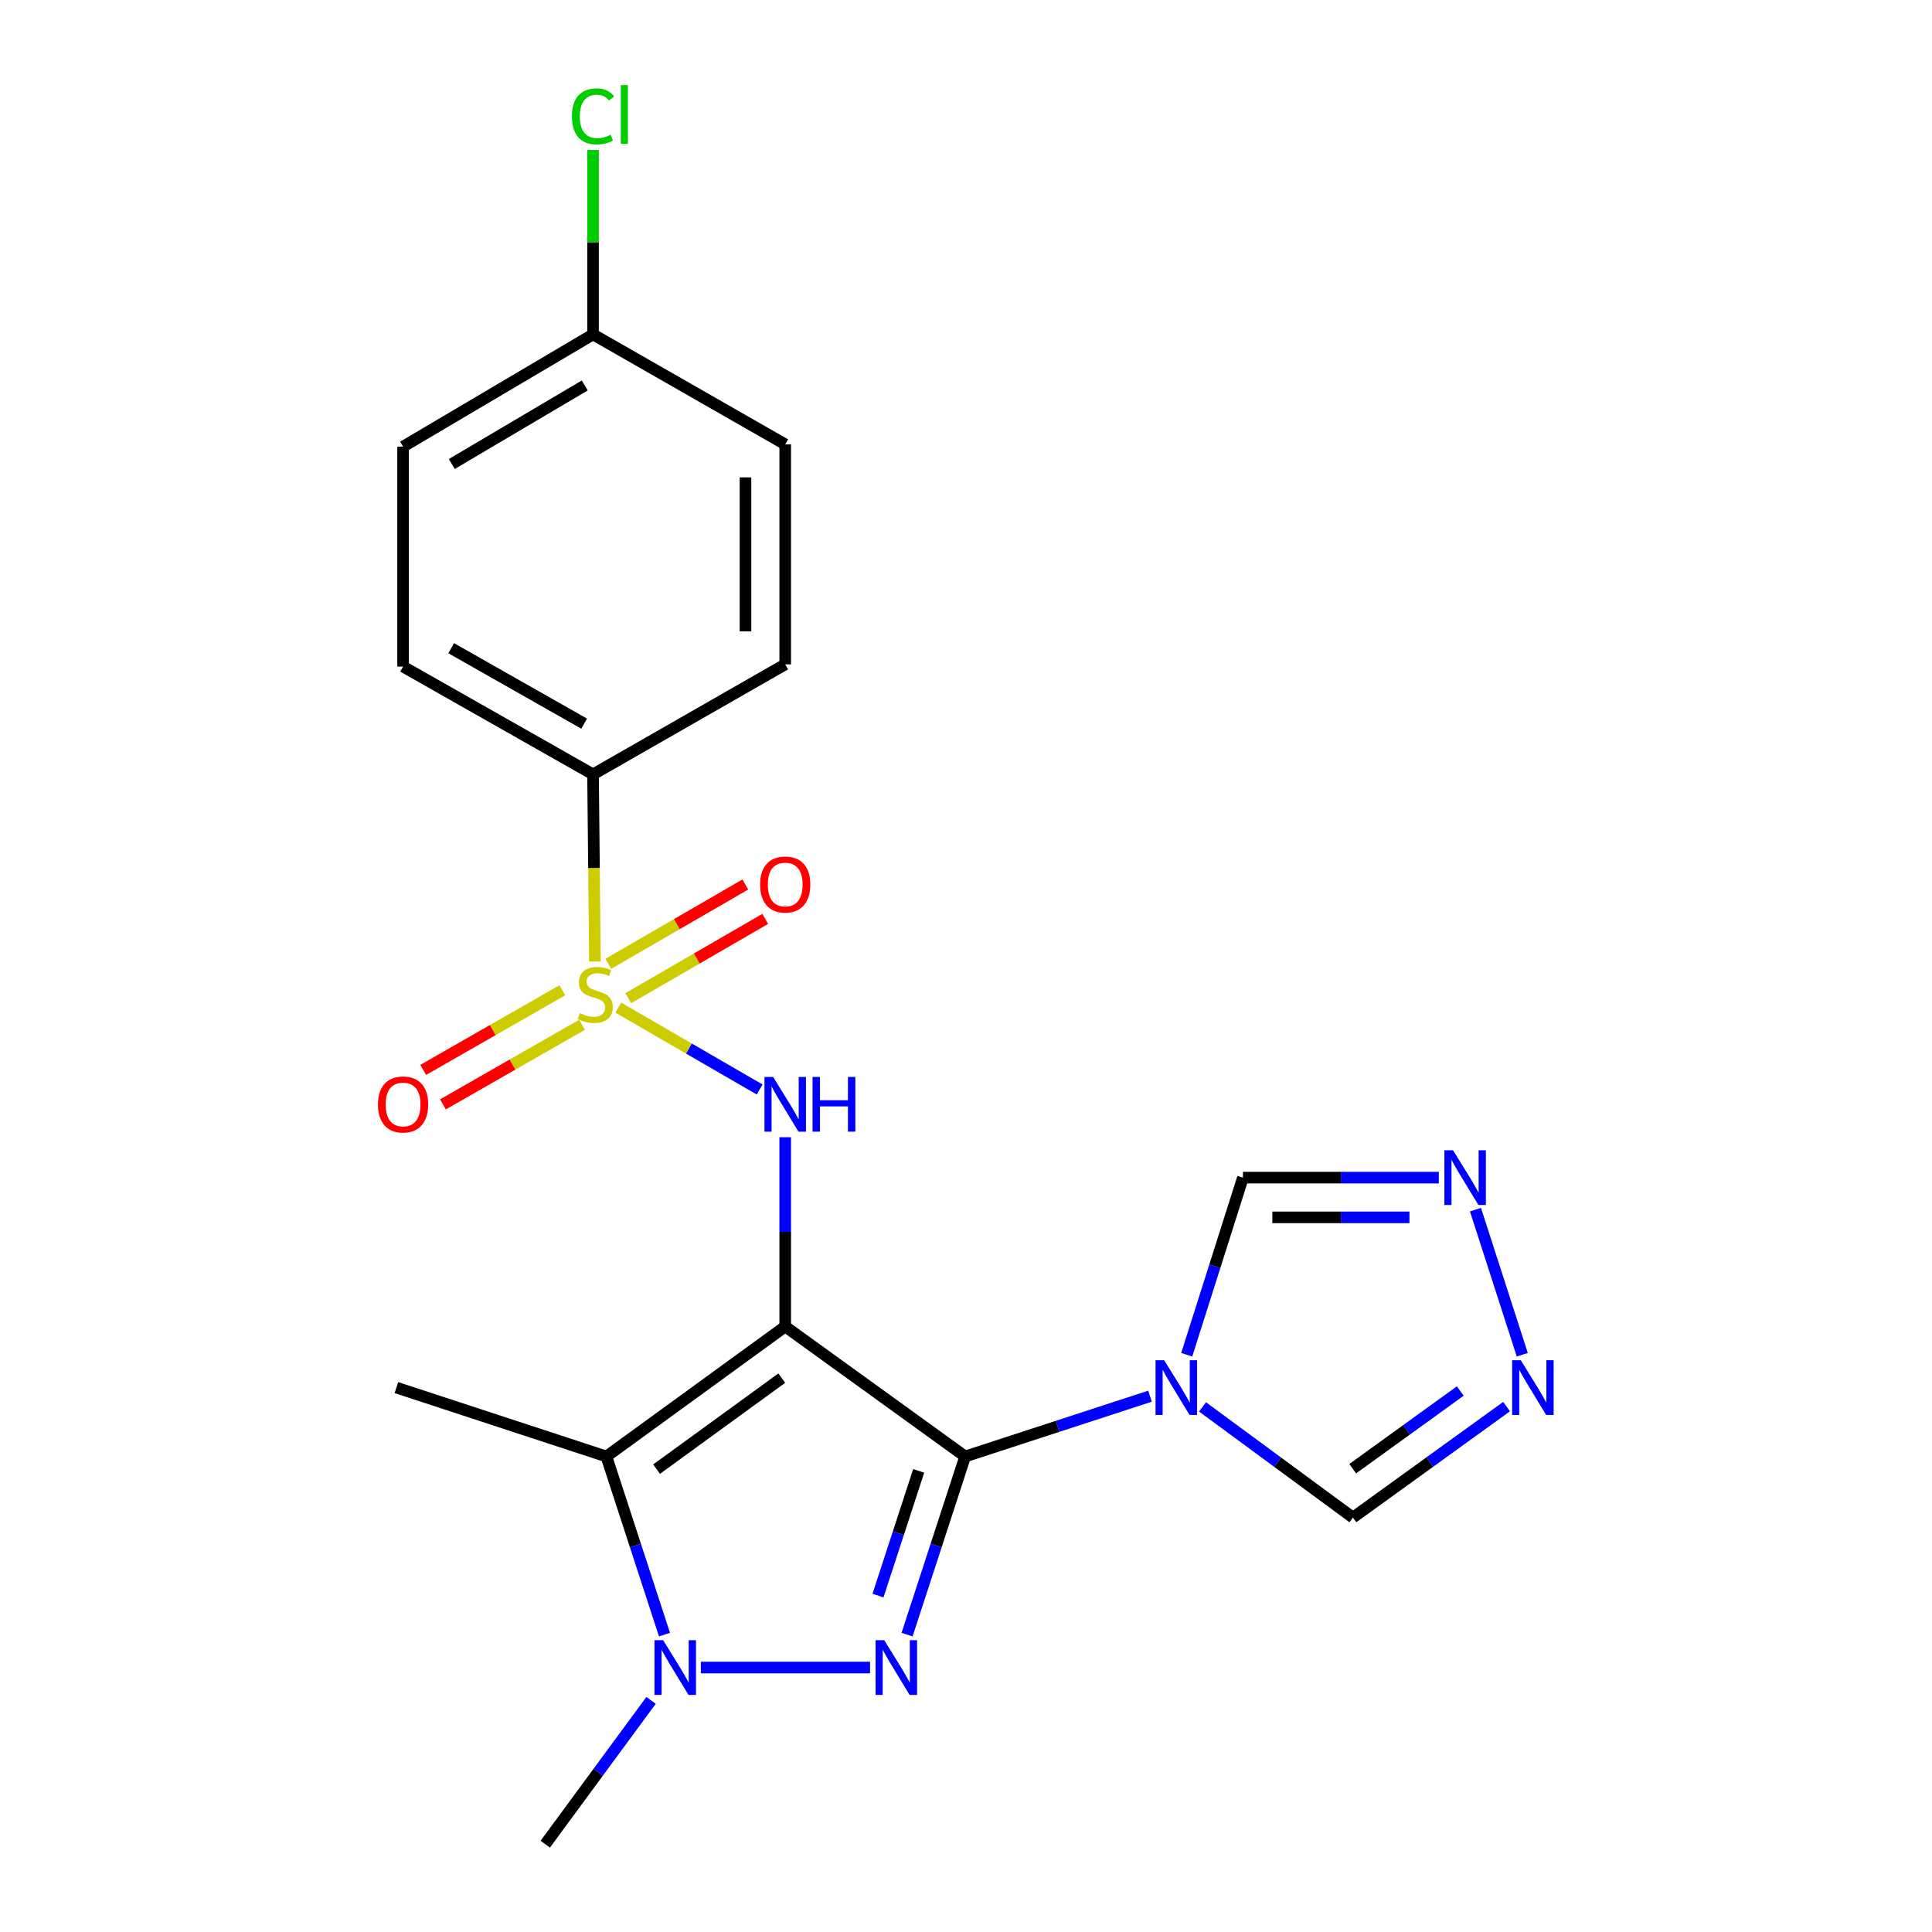 <?xml version='1.0' encoding='iso-8859-1'?>
<svg version='1.1' baseProfile='full'
              xmlns='http://www.w3.org/2000/svg'
                      xmlns:rdkit='http://www.rdkit.org/xml'
                      xmlns:xlink='http://www.w3.org/1999/xlink'
                  xml:space='preserve'
width='1000px' height='1000px' viewBox='0 0 1000 1000'>
<!-- END OF HEADER -->
<rect style='opacity:1.0;fill:#FFFFFF;stroke:none' width='1000' height='1000' x='0' y='0'> </rect>
<path class='bond-0' d='M 406.427,686.59 L 499.57,753.873' style='fill:none;fill-rule:evenodd;stroke:#000000;stroke-width:6px;stroke-linecap:butt;stroke-linejoin:miter;stroke-opacity:1' />
<path class='bond-3' d='M 406.427,686.59 L 313.868,753.873' style='fill:none;fill-rule:evenodd;stroke:#000000;stroke-width:6px;stroke-linecap:butt;stroke-linejoin:miter;stroke-opacity:1' />
<path class='bond-3' d='M 404.638,713.32 L 339.846,760.419' style='fill:none;fill-rule:evenodd;stroke:#000000;stroke-width:6px;stroke-linecap:butt;stroke-linejoin:miter;stroke-opacity:1' />
<path class='bond-6' d='M 406.427,686.59 L 406.427,637.606' style='fill:none;fill-rule:evenodd;stroke:#000000;stroke-width:6px;stroke-linecap:butt;stroke-linejoin:miter;stroke-opacity:1' />
<path class='bond-6' d='M 406.427,637.606 L 406.427,588.623' style='fill:none;fill-rule:evenodd;stroke:#0000FF;stroke-width:6px;stroke-linecap:butt;stroke-linejoin:miter;stroke-opacity:1' />
<path class='bond-2' d='M 499.57,753.873 L 484.533,799.979' style='fill:none;fill-rule:evenodd;stroke:#000000;stroke-width:6px;stroke-linecap:butt;stroke-linejoin:miter;stroke-opacity:1' />
<path class='bond-2' d='M 484.533,799.979 L 469.495,846.084' style='fill:none;fill-rule:evenodd;stroke:#0000FF;stroke-width:6px;stroke-linecap:butt;stroke-linejoin:miter;stroke-opacity:1' />
<path class='bond-2' d='M 475.504,761.327 L 464.978,793.601' style='fill:none;fill-rule:evenodd;stroke:#000000;stroke-width:6px;stroke-linecap:butt;stroke-linejoin:miter;stroke-opacity:1' />
<path class='bond-2' d='M 464.978,793.601 L 454.452,825.875' style='fill:none;fill-rule:evenodd;stroke:#0000FF;stroke-width:6px;stroke-linecap:butt;stroke-linejoin:miter;stroke-opacity:1' />
<path class='bond-4' d='M 499.57,753.873 L 547.402,738.268' style='fill:none;fill-rule:evenodd;stroke:#000000;stroke-width:6px;stroke-linecap:butt;stroke-linejoin:miter;stroke-opacity:1' />
<path class='bond-4' d='M 547.402,738.268 L 595.234,722.662' style='fill:none;fill-rule:evenodd;stroke:#0000FF;stroke-width:6px;stroke-linecap:butt;stroke-linejoin:miter;stroke-opacity:1' />
<path class='bond-1' d='M 320.029,521.56 L 356.61,542.742' style='fill:none;fill-rule:evenodd;stroke:#CCCC00;stroke-width:6px;stroke-linecap:butt;stroke-linejoin:miter;stroke-opacity:1' />
<path class='bond-1' d='M 356.61,542.742 L 393.191,563.923' style='fill:none;fill-rule:evenodd;stroke:#0000FF;stroke-width:6px;stroke-linecap:butt;stroke-linejoin:miter;stroke-opacity:1' />
<path class='bond-11' d='M 307.936,497.691 L 307.445,449.256' style='fill:none;fill-rule:evenodd;stroke:#CCCC00;stroke-width:6px;stroke-linecap:butt;stroke-linejoin:miter;stroke-opacity:1' />
<path class='bond-11' d='M 307.445,449.256 L 306.954,400.82' style='fill:none;fill-rule:evenodd;stroke:#000000;stroke-width:6px;stroke-linecap:butt;stroke-linejoin:miter;stroke-opacity:1' />
<path class='bond-12' d='M 291.054,512.568 L 255.051,533.173' style='fill:none;fill-rule:evenodd;stroke:#CCCC00;stroke-width:6px;stroke-linecap:butt;stroke-linejoin:miter;stroke-opacity:1' />
<path class='bond-12' d='M 255.051,533.173 L 219.048,553.779' style='fill:none;fill-rule:evenodd;stroke:#FF0000;stroke-width:6px;stroke-linecap:butt;stroke-linejoin:miter;stroke-opacity:1' />
<path class='bond-12' d='M 301.271,530.42 L 265.268,551.025' style='fill:none;fill-rule:evenodd;stroke:#CCCC00;stroke-width:6px;stroke-linecap:butt;stroke-linejoin:miter;stroke-opacity:1' />
<path class='bond-12' d='M 265.268,551.025 L 229.265,571.63' style='fill:none;fill-rule:evenodd;stroke:#FF0000;stroke-width:6px;stroke-linecap:butt;stroke-linejoin:miter;stroke-opacity:1' />
<path class='bond-13' d='M 325.181,516.657 L 360.633,496.134' style='fill:none;fill-rule:evenodd;stroke:#CCCC00;stroke-width:6px;stroke-linecap:butt;stroke-linejoin:miter;stroke-opacity:1' />
<path class='bond-13' d='M 360.633,496.134 L 396.084,475.61' style='fill:none;fill-rule:evenodd;stroke:#FF0000;stroke-width:6px;stroke-linecap:butt;stroke-linejoin:miter;stroke-opacity:1' />
<path class='bond-13' d='M 314.876,498.856 L 350.327,478.333' style='fill:none;fill-rule:evenodd;stroke:#CCCC00;stroke-width:6px;stroke-linecap:butt;stroke-linejoin:miter;stroke-opacity:1' />
<path class='bond-13' d='M 350.327,478.333 L 385.779,457.809' style='fill:none;fill-rule:evenodd;stroke:#FF0000;stroke-width:6px;stroke-linecap:butt;stroke-linejoin:miter;stroke-opacity:1' />
<path class='bond-22' d='M 450.339,863.117 L 362.758,863.117' style='fill:none;fill-rule:evenodd;stroke:#0000FF;stroke-width:6px;stroke-linecap:butt;stroke-linejoin:miter;stroke-opacity:1' />
<path class='bond-5' d='M 313.868,753.873 L 328.905,799.979' style='fill:none;fill-rule:evenodd;stroke:#000000;stroke-width:6px;stroke-linecap:butt;stroke-linejoin:miter;stroke-opacity:1' />
<path class='bond-5' d='M 328.905,799.979 L 343.942,846.084' style='fill:none;fill-rule:evenodd;stroke:#0000FF;stroke-width:6px;stroke-linecap:butt;stroke-linejoin:miter;stroke-opacity:1' />
<path class='bond-16' d='M 313.868,753.873 L 205.173,718.221' style='fill:none;fill-rule:evenodd;stroke:#000000;stroke-width:6px;stroke-linecap:butt;stroke-linejoin:miter;stroke-opacity:1' />
<path class='bond-9' d='M 622.425,728.212 L 661.345,756.852' style='fill:none;fill-rule:evenodd;stroke:#0000FF;stroke-width:6px;stroke-linecap:butt;stroke-linejoin:miter;stroke-opacity:1' />
<path class='bond-9' d='M 661.345,756.852 L 700.265,785.492' style='fill:none;fill-rule:evenodd;stroke:#000000;stroke-width:6px;stroke-linecap:butt;stroke-linejoin:miter;stroke-opacity:1' />
<path class='bond-10' d='M 614.247,701.21 L 628.797,655.374' style='fill:none;fill-rule:evenodd;stroke:#0000FF;stroke-width:6px;stroke-linecap:butt;stroke-linejoin:miter;stroke-opacity:1' />
<path class='bond-10' d='M 628.797,655.374 L 643.346,609.537' style='fill:none;fill-rule:evenodd;stroke:#000000;stroke-width:6px;stroke-linecap:butt;stroke-linejoin:miter;stroke-opacity:1' />
<path class='bond-17' d='M 336.991,880.115 L 309.608,917.33' style='fill:none;fill-rule:evenodd;stroke:#0000FF;stroke-width:6px;stroke-linecap:butt;stroke-linejoin:miter;stroke-opacity:1' />
<path class='bond-17' d='M 309.608,917.33 L 282.226,954.545' style='fill:none;fill-rule:evenodd;stroke:#000000;stroke-width:6px;stroke-linecap:butt;stroke-linejoin:miter;stroke-opacity:1' />
<path class='bond-7' d='M 779.807,728.051 L 740.036,756.772' style='fill:none;fill-rule:evenodd;stroke:#0000FF;stroke-width:6px;stroke-linecap:butt;stroke-linejoin:miter;stroke-opacity:1' />
<path class='bond-7' d='M 740.036,756.772 L 700.265,785.492' style='fill:none;fill-rule:evenodd;stroke:#000000;stroke-width:6px;stroke-linecap:butt;stroke-linejoin:miter;stroke-opacity:1' />
<path class='bond-7' d='M 755.833,719.992 L 727.994,740.096' style='fill:none;fill-rule:evenodd;stroke:#0000FF;stroke-width:6px;stroke-linecap:butt;stroke-linejoin:miter;stroke-opacity:1' />
<path class='bond-7' d='M 727.994,740.096 L 700.154,760.201' style='fill:none;fill-rule:evenodd;stroke:#000000;stroke-width:6px;stroke-linecap:butt;stroke-linejoin:miter;stroke-opacity:1' />
<path class='bond-23' d='M 787.929,701.206 L 763.695,626.105' style='fill:none;fill-rule:evenodd;stroke:#0000FF;stroke-width:6px;stroke-linecap:butt;stroke-linejoin:miter;stroke-opacity:1' />
<path class='bond-8' d='M 744.734,609.537 L 694.04,609.537' style='fill:none;fill-rule:evenodd;stroke:#0000FF;stroke-width:6px;stroke-linecap:butt;stroke-linejoin:miter;stroke-opacity:1' />
<path class='bond-8' d='M 694.04,609.537 L 643.346,609.537' style='fill:none;fill-rule:evenodd;stroke:#000000;stroke-width:6px;stroke-linecap:butt;stroke-linejoin:miter;stroke-opacity:1' />
<path class='bond-8' d='M 729.526,630.106 L 694.04,630.106' style='fill:none;fill-rule:evenodd;stroke:#0000FF;stroke-width:6px;stroke-linecap:butt;stroke-linejoin:miter;stroke-opacity:1' />
<path class='bond-8' d='M 694.04,630.106 L 658.555,630.106' style='fill:none;fill-rule:evenodd;stroke:#000000;stroke-width:6px;stroke-linecap:butt;stroke-linejoin:miter;stroke-opacity:1' />
<path class='bond-14' d='M 306.954,400.82 L 208.635,345.021' style='fill:none;fill-rule:evenodd;stroke:#000000;stroke-width:6px;stroke-linecap:butt;stroke-linejoin:miter;stroke-opacity:1' />
<path class='bond-14' d='M 302.359,374.562 L 233.535,335.503' style='fill:none;fill-rule:evenodd;stroke:#000000;stroke-width:6px;stroke-linecap:butt;stroke-linejoin:miter;stroke-opacity:1' />
<path class='bond-15' d='M 306.954,400.82 L 406.427,343.879' style='fill:none;fill-rule:evenodd;stroke:#000000;stroke-width:6px;stroke-linecap:butt;stroke-linejoin:miter;stroke-opacity:1' />
<path class='bond-20' d='M 208.635,345.021 L 208.635,231.173' style='fill:none;fill-rule:evenodd;stroke:#000000;stroke-width:6px;stroke-linecap:butt;stroke-linejoin:miter;stroke-opacity:1' />
<path class='bond-19' d='M 406.427,343.879 L 406.427,230.007' style='fill:none;fill-rule:evenodd;stroke:#000000;stroke-width:6px;stroke-linecap:butt;stroke-linejoin:miter;stroke-opacity:1' />
<path class='bond-19' d='M 385.859,326.798 L 385.859,247.088' style='fill:none;fill-rule:evenodd;stroke:#000000;stroke-width:6px;stroke-linecap:butt;stroke-linejoin:miter;stroke-opacity:1' />
<path class='bond-18' d='M 306.954,173.089 L 406.427,230.007' style='fill:none;fill-rule:evenodd;stroke:#000000;stroke-width:6px;stroke-linecap:butt;stroke-linejoin:miter;stroke-opacity:1' />
<path class='bond-21' d='M 306.954,173.089 L 306.954,125.363' style='fill:none;fill-rule:evenodd;stroke:#000000;stroke-width:6px;stroke-linecap:butt;stroke-linejoin:miter;stroke-opacity:1' />
<path class='bond-21' d='M 306.954,125.363 L 306.954,77.637' style='fill:none;fill-rule:evenodd;stroke:#00CC00;stroke-width:6px;stroke-linecap:butt;stroke-linejoin:miter;stroke-opacity:1' />
<path class='bond-24' d='M 306.954,173.089 L 208.635,231.173' style='fill:none;fill-rule:evenodd;stroke:#000000;stroke-width:6px;stroke-linecap:butt;stroke-linejoin:miter;stroke-opacity:1' />
<path class='bond-24' d='M 302.668,199.511 L 233.845,240.17' style='fill:none;fill-rule:evenodd;stroke:#000000;stroke-width:6px;stroke-linecap:butt;stroke-linejoin:miter;stroke-opacity:1' />
<path  class='atom-2' d='M 300.108 524.377
Q 300.428 524.497, 301.748 525.057
Q 303.068 525.617, 304.508 525.977
Q 305.988 526.297, 307.428 526.297
Q 310.108 526.297, 311.668 525.017
Q 313.228 523.697, 313.228 521.417
Q 313.228 519.857, 312.428 518.897
Q 311.668 517.937, 310.468 517.417
Q 309.268 516.897, 307.268 516.297
Q 304.748 515.537, 303.228 514.817
Q 301.748 514.097, 300.668 512.577
Q 299.628 511.057, 299.628 508.497
Q 299.628 504.937, 302.028 502.737
Q 304.468 500.537, 309.268 500.537
Q 312.548 500.537, 316.268 502.097
L 315.348 505.177
Q 311.948 503.777, 309.388 503.777
Q 306.628 503.777, 305.108 504.937
Q 303.588 506.057, 303.628 508.017
Q 303.628 509.537, 304.388 510.457
Q 305.188 511.377, 306.308 511.897
Q 307.468 512.417, 309.388 513.017
Q 311.948 513.817, 313.468 514.617
Q 314.988 515.417, 316.068 517.057
Q 317.188 518.657, 317.188 521.417
Q 317.188 525.337, 314.548 527.457
Q 311.948 529.537, 307.588 529.537
Q 305.068 529.537, 303.148 528.977
Q 301.268 528.457, 299.028 527.537
L 300.108 524.377
' fill='#CCCC00'/>
<path  class='atom-3' d='M 457.68 848.957
L 466.96 863.957
Q 467.88 865.437, 469.36 868.117
Q 470.84 870.797, 470.92 870.957
L 470.92 848.957
L 474.68 848.957
L 474.68 877.277
L 470.8 877.277
L 460.84 860.877
Q 459.68 858.957, 458.44 856.757
Q 457.24 854.557, 456.88 853.877
L 456.88 877.277
L 453.2 877.277
L 453.2 848.957
L 457.68 848.957
' fill='#0000FF'/>
<path  class='atom-5' d='M 602.588 704.061
L 611.868 719.061
Q 612.788 720.541, 614.268 723.221
Q 615.748 725.901, 615.828 726.061
L 615.828 704.061
L 619.588 704.061
L 619.588 732.381
L 615.708 732.381
L 605.748 715.981
Q 604.588 714.061, 603.348 711.861
Q 602.148 709.661, 601.788 708.981
L 601.788 732.381
L 598.108 732.381
L 598.108 704.061
L 602.588 704.061
' fill='#0000FF'/>
<path  class='atom-6' d='M 343.237 848.957
L 352.517 863.957
Q 353.437 865.437, 354.917 868.117
Q 356.397 870.797, 356.477 870.957
L 356.477 848.957
L 360.237 848.957
L 360.237 877.277
L 356.357 877.277
L 346.397 860.877
Q 345.237 858.957, 343.997 856.757
Q 342.797 854.557, 342.437 853.877
L 342.437 877.277
L 338.757 877.277
L 338.757 848.957
L 343.237 848.957
' fill='#0000FF'/>
<path  class='atom-7' d='M 400.167 557.428
L 409.447 572.428
Q 410.367 573.908, 411.847 576.588
Q 413.327 579.268, 413.407 579.428
L 413.407 557.428
L 417.167 557.428
L 417.167 585.748
L 413.287 585.748
L 403.327 569.348
Q 402.167 567.428, 400.927 565.228
Q 399.727 563.028, 399.367 562.348
L 399.367 585.748
L 395.687 585.748
L 395.687 557.428
L 400.167 557.428
' fill='#0000FF'/>
<path  class='atom-7' d='M 420.567 557.428
L 424.407 557.428
L 424.407 569.468
L 438.887 569.468
L 438.887 557.428
L 442.727 557.428
L 442.727 585.748
L 438.887 585.748
L 438.887 572.668
L 424.407 572.668
L 424.407 585.748
L 420.567 585.748
L 420.567 557.428
' fill='#0000FF'/>
<path  class='atom-8' d='M 787.159 704.061
L 796.439 719.061
Q 797.359 720.541, 798.839 723.221
Q 800.319 725.901, 800.399 726.061
L 800.399 704.061
L 804.159 704.061
L 804.159 732.381
L 800.279 732.381
L 790.319 715.981
Q 789.159 714.061, 787.919 711.861
Q 786.719 709.661, 786.359 708.981
L 786.359 732.381
L 782.679 732.381
L 782.679 704.061
L 787.159 704.061
' fill='#0000FF'/>
<path  class='atom-9' d='M 752.089 595.377
L 761.369 610.377
Q 762.289 611.857, 763.769 614.537
Q 765.249 617.217, 765.329 617.377
L 765.329 595.377
L 769.089 595.377
L 769.089 623.697
L 765.209 623.697
L 755.249 607.297
Q 754.089 605.377, 752.849 603.177
Q 751.649 600.977, 751.289 600.297
L 751.289 623.697
L 747.609 623.697
L 747.609 595.377
L 752.089 595.377
' fill='#0000FF'/>
<path  class='atom-13' d='M 195.635 571.668
Q 195.635 564.868, 198.995 561.068
Q 202.355 557.268, 208.635 557.268
Q 214.915 557.268, 218.275 561.068
Q 221.635 564.868, 221.635 571.668
Q 221.635 578.548, 218.235 582.468
Q 214.835 586.348, 208.635 586.348
Q 202.395 586.348, 198.995 582.468
Q 195.635 578.588, 195.635 571.668
M 208.635 583.148
Q 212.955 583.148, 215.275 580.268
Q 217.635 577.348, 217.635 571.668
Q 217.635 566.108, 215.275 563.308
Q 212.955 560.468, 208.635 560.468
Q 204.315 560.468, 201.955 563.268
Q 199.635 566.068, 199.635 571.668
Q 199.635 577.388, 201.955 580.268
Q 204.315 583.148, 208.635 583.148
' fill='#FF0000'/>
<path  class='atom-14' d='M 393.427 457.819
Q 393.427 451.019, 396.787 447.219
Q 400.147 443.419, 406.427 443.419
Q 412.707 443.419, 416.067 447.219
Q 419.427 451.019, 419.427 457.819
Q 419.427 464.699, 416.027 468.619
Q 412.627 472.499, 406.427 472.499
Q 400.187 472.499, 396.787 468.619
Q 393.427 464.739, 393.427 457.819
M 406.427 469.299
Q 410.747 469.299, 413.067 466.419
Q 415.427 463.499, 415.427 457.819
Q 415.427 452.259, 413.067 449.459
Q 410.747 446.619, 406.427 446.619
Q 402.107 446.619, 399.747 449.419
Q 397.427 452.219, 397.427 457.819
Q 397.427 463.539, 399.747 466.419
Q 402.107 469.299, 406.427 469.299
' fill='#FF0000'/>
<path  class='atom-22' d='M 296.034 60.231
Q 296.034 53.191, 299.314 49.511
Q 302.634 45.791, 308.914 45.791
Q 314.754 45.791, 317.874 49.911
L 315.234 52.071
Q 312.954 49.071, 308.914 49.071
Q 304.634 49.071, 302.354 51.951
Q 300.114 54.791, 300.114 60.231
Q 300.114 65.831, 302.434 68.711
Q 304.794 71.591, 309.354 71.591
Q 312.474 71.591, 316.114 69.711
L 317.234 72.711
Q 315.754 73.671, 313.514 74.231
Q 311.274 74.791, 308.794 74.791
Q 302.634 74.791, 299.314 71.031
Q 296.034 67.271, 296.034 60.231
' fill='#00CC00'/>
<path  class='atom-22' d='M 321.314 44.071
L 324.994 44.071
L 324.994 74.431
L 321.314 74.431
L 321.314 44.071
' fill='#00CC00'/>
</svg>
